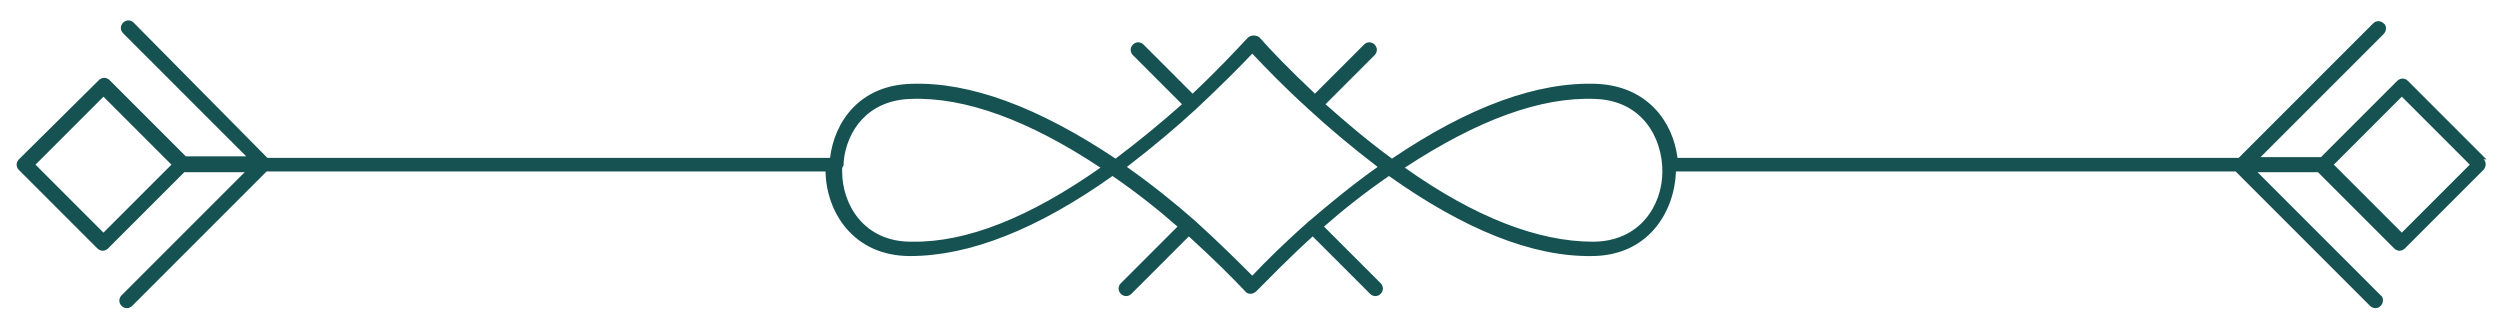 <?xml version="1.0" encoding="UTF-8"?>
<svg xmlns="http://www.w3.org/2000/svg" id="Modalità_Isolamento" version="1.1" viewBox="0 0 331 42">
  <defs>
    <style> .st0 { fill: #165252; } </style>
  </defs>
  <path class="st0" d="M329.2,21.1l-10.4-10.4c-.2-.2-.5-.3-.7-.3s-.5.1-.7.3l-10.1,10.1h-8l16.3-16.3c.2-.2.3-.5.3-.7s0-.5-.3-.7c-.4-.4-1-.4-1.4,0l-17.8,17.8h-74.3c-.6-4.8-4-9.5-10.7-9.8-7.8-.3-16.9,3-27.1,9.9-3.3-2.4-6.2-4.9-8.8-7.2l6.5-6.5c.2-.2.3-.5.3-.7s-.1-.5-.3-.7c-.4-.4-1-.4-1.4,0l-6.5,6.5c-3.4-3.2-6-5.9-7.3-7.4-.2-.2-.5-.3-.8-.3s-.6.1-.8.3c-1.4,1.5-3.9,4.2-7.3,7.4l-6.5-6.5c-.4-.4-1-.4-1.4,0-.4.4-.4,1,0,1.4l6.5,6.5c-2.6,2.3-5.6,4.8-8.8,7.2-10.2-6.8-19.3-10.2-27.1-9.9-6.7.2-10.1,4.9-10.7,9.8H35.4L17.7,3c-.4-.4-1-.4-1.4,0-.4.4-.4,1,0,1.4l16.3,16.3h-8l-10.1-10.1c-.2-.2-.5-.3-.7-.3s-.5.1-.7.3L2.5,21.1c-.4.4-.4,1,0,1.4l10.4,10.4c.2.2.5.3.7.3s.5-.1.7-.3l10.1-10.1h8l-16.3,16.3c-.4.4-.4,1,0,1.4.4.4,1,.4,1.4,0l17.8-17.8h74c.1,5.4,3.7,11.2,11.2,11.2,7.8,0,16.8-3.5,26.8-10.6,3.2,2.2,6.1,4.5,8.6,6.7l-7.5,7.5c-.4.4-.4,1,0,1.4.4.4,1,.4,1.4,0l7.6-7.6c3.3,3,5.9,5.6,7.4,7.2h0c.2.3.5.4.8.4s.6-.2.8-.4c1.5-1.5,4.1-4.2,7.4-7.2l7.6,7.6c.4.4,1,.4,1.4,0,.2-.2.3-.5.3-.7s-.1-.5-.3-.7l-7.5-7.5c2.5-2.2,5.4-4.5,8.6-6.7,10,7.1,19,10.7,26.8,10.6,7.5,0,11-5.8,11.2-11.2h74.1l17.8,17.8c.4.4,1,.4,1.4,0,.2-.2.3-.5.3-.7s0-.5-.3-.7l-16.3-16.3h8l10.1,10.1c.2.2.5.3.7.3s.5-.1.7-.3l10.4-10.4c.2-.2.3-.5.3-.7s0-.5-.3-.7ZM13.7,30.8l-9-9,9-9,9,9-9,9ZM120.6,32c-6.2,0-9.1-4.9-9.1-9.3,0,0,0-.1,0-.2s0-.1,0-.2c0-.2.2-.3.2-.5s0-.3,0-.4c.4-4.1,3.2-8.1,8.8-8.3,7.2-.3,15.7,2.8,25.2,9.1-9.4,6.6-17.7,9.9-24.9,9.8ZM173.3,29.3s0,0,0,0c0,0,0,0,0,0-3.3,2.9-5.9,5.5-7.5,7.2-1.7-1.7-4.3-4.3-7.5-7.2,0,0,0,0,0,0,0,0,0,0,0,0-2.6-2.3-5.7-4.8-9.1-7.2,3.4-2.6,6.6-5.3,9.2-7.7,0,0,0,0,0,0,0,0,0,0,0,0,3.2-3,5.8-5.6,7.4-7.3,1.6,1.7,4.2,4.4,7.4,7.3,0,0,0,0,0,0,0,0,0,0,0,0,2.7,2.5,5.8,5.1,9.2,7.7-3.4,2.4-6.4,4.9-9.1,7.2ZM210.9,32c-7.2,0-15.6-3.2-24.9-9.8,9.6-6.3,18-9.4,25.2-9.1,6.2.2,8.9,5.1,8.9,9.6,0,4.5-3,9.3-9.2,9.3ZM318,30.8l-9-9,9-9,9,9-9,9Z"></path>
</svg>
